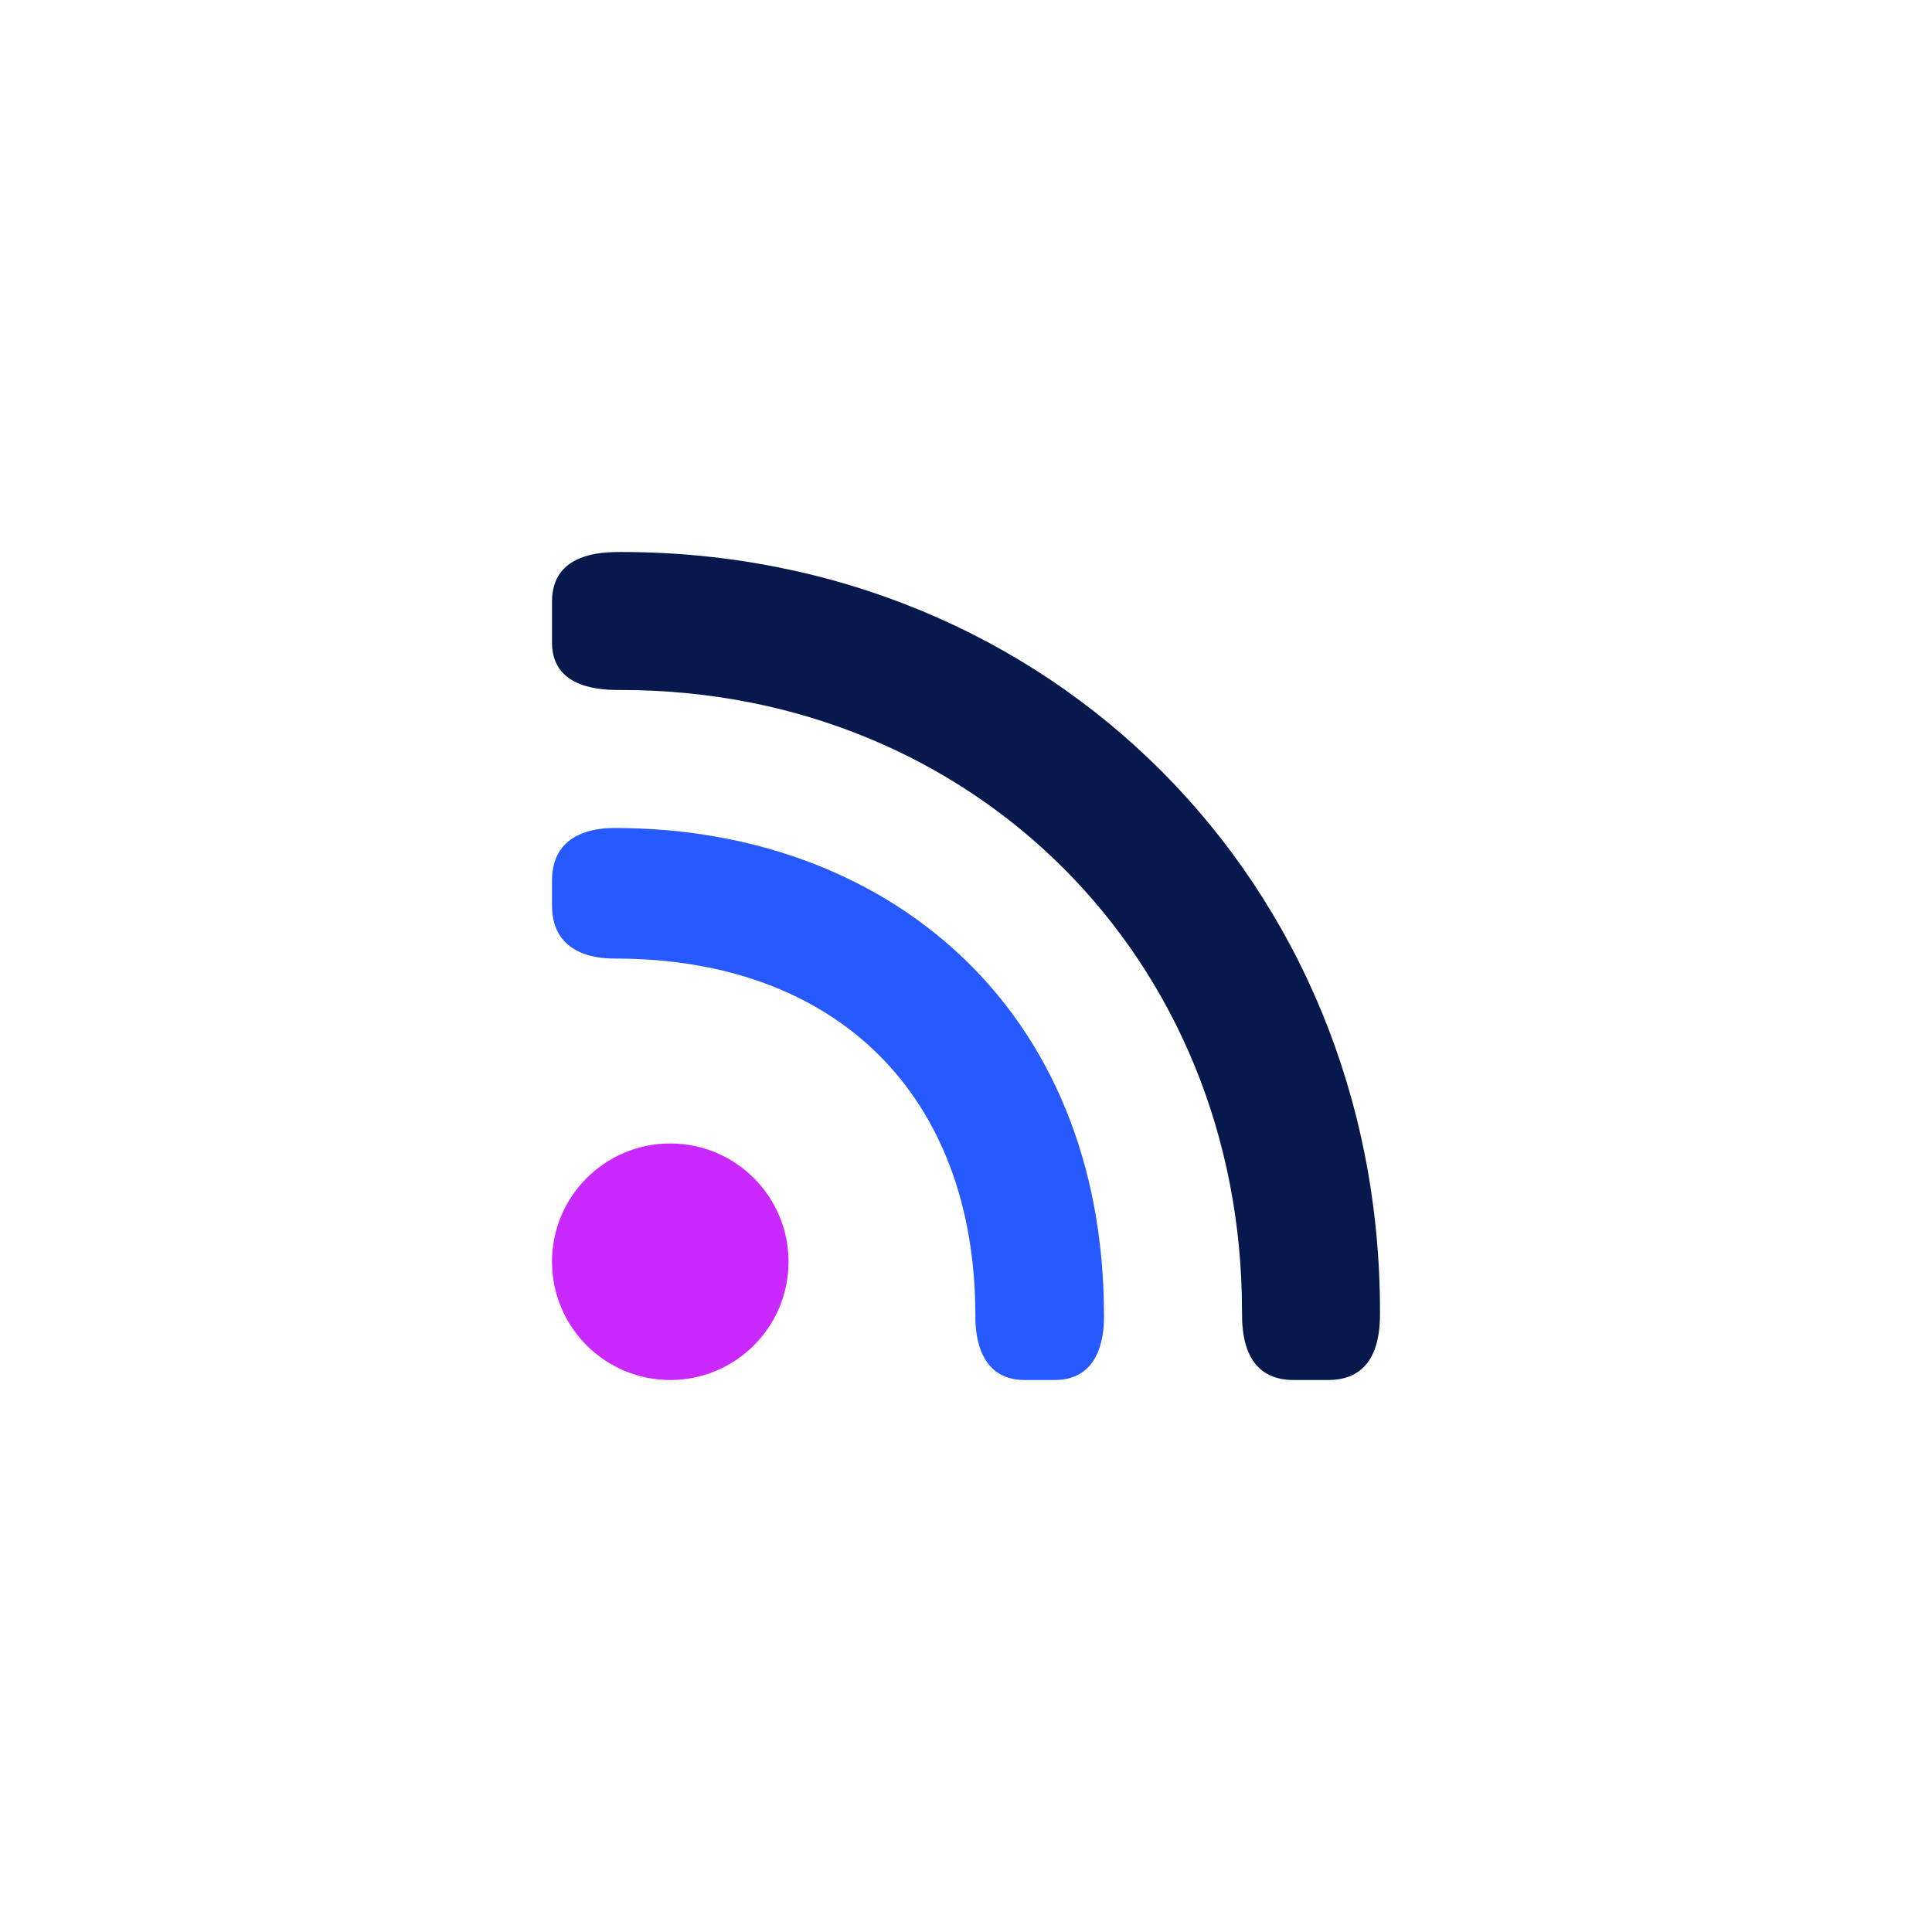 <?xml version="1.0" encoding="UTF-8"?>
<svg width="28px" height="28px" viewBox="0 0 28 28" version="1.1" xmlns="http://www.w3.org/2000/svg" xmlns:xlink="http://www.w3.org/1999/xlink">
    <title>003_Elements  /  Icons  /  20min  /  RSS feed active</title>
    <g id="003_Elements--/--Icons--/--20min--/--RSS-feed-active" stroke="none" stroke-width="1" fill="none" fill-rule="evenodd">
        <g id="Group-4">
            <rect id="Rectangle" x="0" y="0" width="28" height="28"></rect>
            <g id="Group-5" transform="translate(4, 4)">
                <rect id="Rectangle" x="0" y="0" width="20" height="20"></rect>
                <g id="i-rss-feed" transform="translate(4, 4)">
                    <path d="M0.916,4 C4.816,4 8,6.566 8,11.074 C8,11.232 8,12 7.289,12 L6.847,12 C6.136,12 6.136,11.232 6.136,11.074 C6.136,7.869 4.122,5.892 0.916,5.892 C0.757,5.892 0,5.892 0,5.122 L0,4.76 C0,4 0.757,4 0.916,4 Z" id="Path" fill="#2659FF"></path>
                    <circle id="Oval" fill="#C929FF" fill-rule="nonzero" cx="1.714" cy="10.286" r="1.714"></circle>
                    <path d="M1.002,0 C7.215,0 12,4.793 12,11.006 C12,11.258 12,12 11.25,12 L10.747,12 C10,12 10,11.258 10,11.006 C10,5.897 6.11,2 1.002,2 C0.749,2 0,2 0,1.312 L0,0.718 C0,0 0.75,0 1.002,0 Z" id="Path" fill="#07184D"></path>
                </g>
            </g>
        </g>
    </g>
</svg>